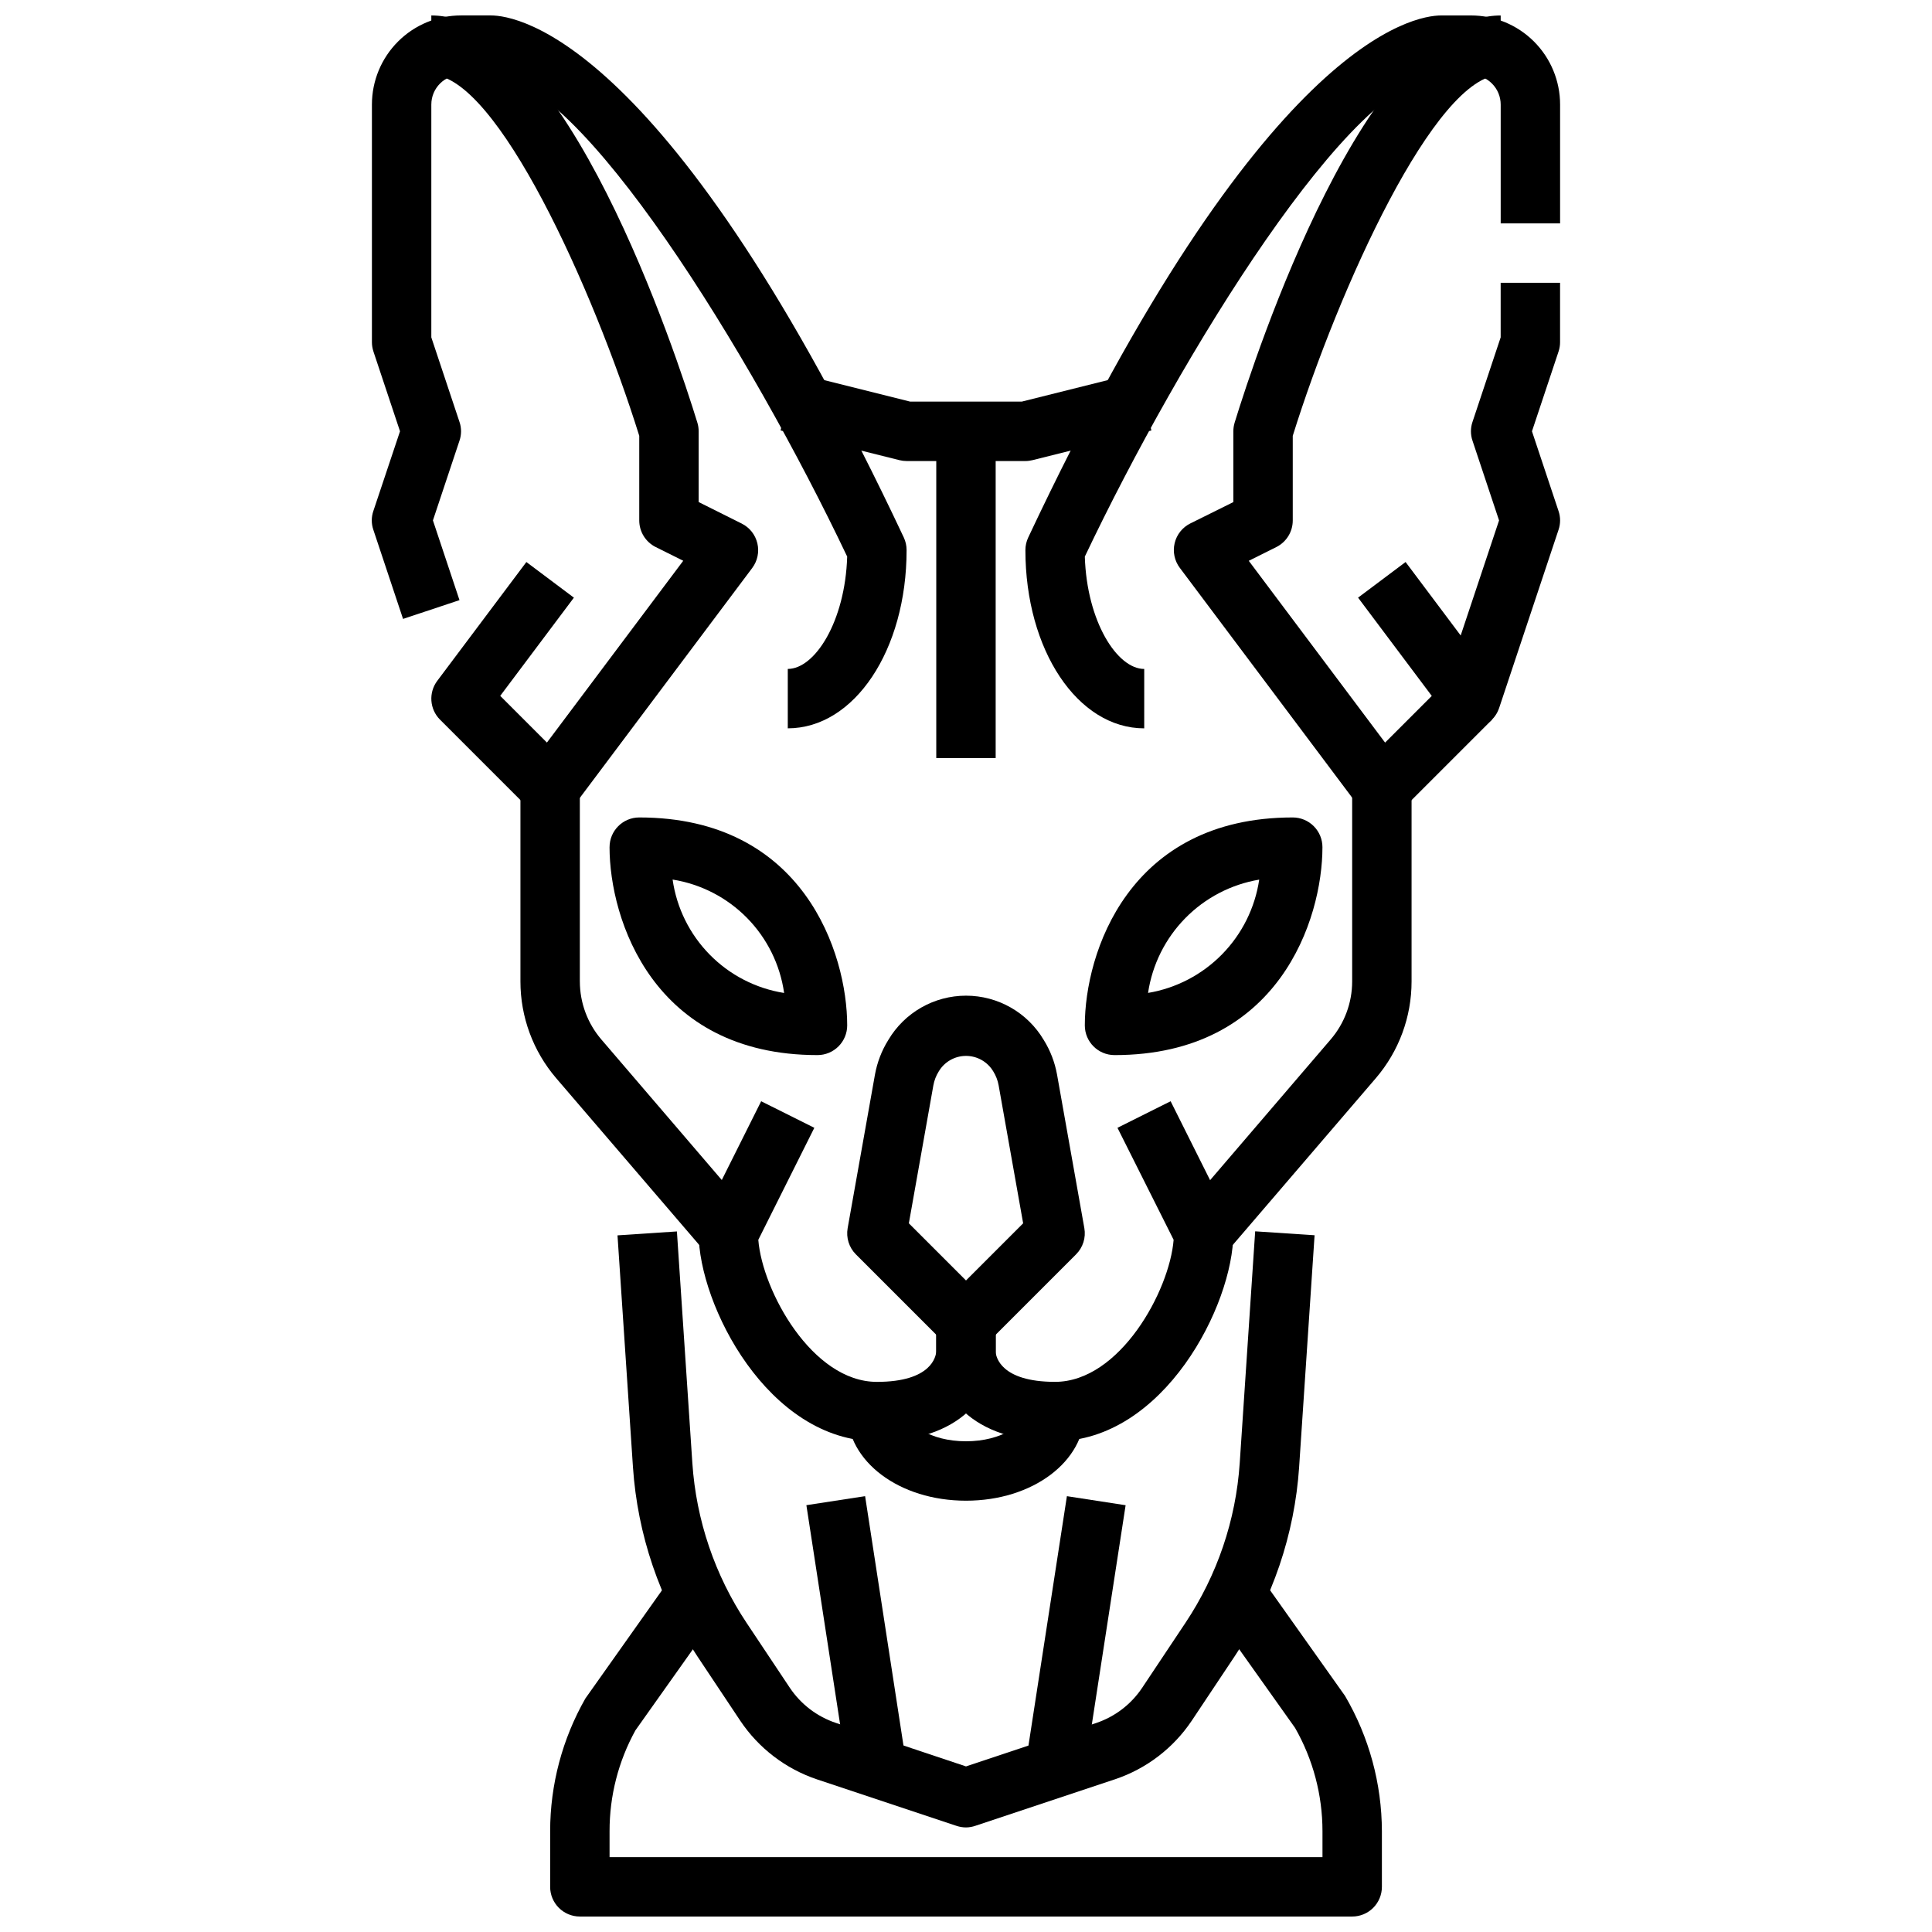 <?xml version="1.0" encoding="UTF-8"?>
<!-- Uploaded to: ICON Repo, www.svgrepo.com, Generator: ICON Repo Mixer Tools -->
<svg width="800px" height="800px" version="1.1" viewBox="144 144 512 512" xmlns="http://www.w3.org/2000/svg">
 <defs>
  <clipPath id="e">
   <path d="m455 148.09h87v212.91h-87z"/>
  </clipPath>
  <clipPath id="d">
   <path d="m415 148.09h143v189.91h-143z"/>
  </clipPath>
  <clipPath id="c">
   <path d="m258 148.09h87v212.91h-87z"/>
  </clipPath>
  <clipPath id="b">
   <path d="m242 148.09h143v189.91h-143z"/>
  </clipPath>
  <clipPath id="a">
   <path d="m289 560h222v91.902h-222z"/>
  </clipPath>
 </defs>
 <path d="m400 502.34c-2.09 0-4.09-0.832-5.566-2.309l-23.617-23.617v0.004c-1.816-1.82-2.629-4.414-2.18-6.945l7.227-40.645c0.586-3.273 1.789-6.406 3.551-9.23 4.309-7.273 12.137-11.734 20.594-11.734 8.453 0 16.281 4.461 20.59 11.734 1.746 2.805 2.941 5.918 3.527 9.168l7.234 40.691c0.453 2.531-0.363 5.125-2.18 6.945l-23.617 23.617v-0.004c-1.473 1.484-3.473 2.32-5.562 2.324zm-15.145-34.148 15.145 15.145 15.145-15.145-6.504-36.605c-0.238-1.301-0.723-2.547-1.422-3.668-1.52-2.539-4.258-4.094-7.215-4.094-2.957 0-5.699 1.555-7.215 4.094-0.715 1.141-1.203 2.406-1.441 3.731z"/>
 <path d="m439.36 423.61c-4.348 0-7.871-3.523-7.871-7.871 0-19.059 11.516-55.105 55.105-55.105h-0.004c2.09 0 4.09 0.832 5.566 2.309 1.477 1.477 2.305 3.477 2.305 5.566 0 19.059-11.516 55.102-55.102 55.102zm38.344-46.5c-7.453 1.254-14.316 4.832-19.605 10.227-5.293 5.394-8.742 12.324-9.852 19.797 7.453-1.25 14.316-4.832 19.605-10.223 5.293-5.394 8.742-12.324 9.852-19.801z"/>
 <path d="m423.61 525.95c-24.906 0-31.488-15.445-31.488-23.617v-7.871h15.742v7.871c0.086 1.125 1.25 7.871 15.742 7.871 17.129 0 30.34-24.082 31.418-37.645l-14.883-29.68 14.09-7.039 15.742 31.488h0.004c0.559 1.09 0.855 2.293 0.867 3.519 0 18.891-18.398 55.102-47.234 55.102z"/>
 <path d="m468.95 475.96-11.949-10.234 39.645-46.266c3.668-4.277 5.688-9.727 5.691-15.363v-51.336h15.742v51.336c0.004 9.387-3.344 18.465-9.445 25.598z"/>
 <g clip-path="url(#e)">
  <path d="m510.21 360.64h-0.559c-2.281-0.164-4.375-1.312-5.738-3.148l-47.23-62.977h-0.004c-1.414-1.867-1.926-4.273-1.387-6.555 0.535-2.285 2.066-4.211 4.168-5.25l11.391-5.652v-18.754c0-0.781 0.117-1.562 0.344-2.312 5.543-18.02 35-107.89 70.504-107.89v15.742c-17.32 0-42.934 56.68-55.105 95.652v22.43c0.004 2.984-1.684 5.711-4.352 7.047l-7.305 3.644 36.125 48.176 17.199-17.199 11.133 11.133-23.617 23.617v-0.004c-1.477 1.477-3.481 2.305-5.566 2.305z"/>
 </g>
 <path d="m360.64 423.61c-43.586 0-55.105-36.047-55.105-55.105l0.004 0.004c0-4.348 3.523-7.875 7.871-7.875 43.586 0 55.105 36.047 55.105 55.105 0 2.09-0.832 4.09-2.309 5.566-1.477 1.477-3.477 2.305-5.566 2.305zm-38.391-46.516c1.066 7.512 4.516 14.48 9.832 19.891 5.316 5.41 12.23 8.973 19.719 10.164-1.066-7.508-4.512-14.48-9.828-19.887-5.32-5.41-12.23-8.973-19.723-10.168z"/>
 <path d="m376.38 525.95c-28.836 0-47.23-36.211-47.23-55.105l-0.004 0.004c0-1.223 0.285-2.426 0.828-3.519l15.742-31.488 14.09 7.039-14.848 29.684c1.082 13.562 14.293 37.645 31.422 37.645 14.492 0 15.656-6.746 15.742-8.094v-7.652h15.742v7.871c0.004 8.176-6.578 23.617-31.484 23.617z"/>
 <path d="m331.05 475.96-39.684-46.266c-6.098-7.133-9.449-16.211-9.445-25.598v-51.336h15.742v51.332l0.004 0.004c0.004 5.633 2.019 11.082 5.684 15.363l39.652 46.266z"/>
 <path d="m415.74 266.18h-31.488c-0.641 0-1.281-0.082-1.906-0.238l-31.488-7.871 3.809-15.273 30.551 7.637h29.551l30.551-7.637 3.809 15.273-31.488 7.871h0.008c-0.625 0.156-1.262 0.238-1.906 0.238z"/>
 <path d="m392.12 258.3h15.742v86.594h-15.742z"/>
 <path d="m533.82 337.02c-2.481 0-4.812-1.168-6.301-3.148l-23.617-31.488 12.594-9.445 14.602 19.469 10.168-30.492-7.039-21.129c-0.551-1.613-0.551-3.363 0-4.973l7.465-22.406v-14.469h15.742v15.746c0 0.844-0.137 1.684-0.406 2.484l-7.039 21.129 7.039 21.129c0.551 1.613 0.551 3.363 0 4.977l-15.742 47.23h-0.004c-0.926 2.777-3.312 4.812-6.203 5.285-0.414 0.066-0.836 0.102-1.258 0.102z"/>
 <g clip-path="url(#d)">
  <path d="m447.23 337.02c-17.656 0-31.488-20.75-31.488-47.23v-0.004c0-1.156 0.254-2.305 0.75-3.352 61.965-131.67 102.06-138.34 109.46-138.34h7.875c6.262 0 12.27 2.488 16.699 6.918 4.426 4.43 6.914 10.434 6.914 16.699v31.488h-15.742v-31.488c0-2.09-0.828-4.09-2.305-5.566-1.477-1.477-3.481-2.309-5.566-2.309h-7.875c-23.457 0-69.016 74.09-94.465 127.67 0.531 17.18 8.551 29.773 15.746 29.773z"/>
 </g>
 <g clip-path="url(#c)">
  <path d="m289.79 360.64c-2.086 0-4.09-0.828-5.562-2.305l-23.617-23.617c-2.769-2.769-3.082-7.152-0.734-10.289l23.617-31.488 12.594 9.445-19.523 26.023 12.375 12.375 36.125-48.176-7.305-3.644v0.004c-2.668-1.336-4.352-4.062-4.352-7.047v-22.426c-12.172-38.977-37.785-95.656-55.105-95.656v-15.742c35.504 0 64.961 89.875 70.5 107.89h0.004c0.23 0.75 0.344 1.531 0.344 2.312v18.75l11.391 5.691 0.004 0.004c2.102 1.039 3.629 2.965 4.164 5.25 0.539 2.281 0.031 4.688-1.387 6.559l-47.23 62.977-0.004-0.004c-1.363 1.836-3.457 2.984-5.738 3.152z"/>
 </g>
 <g clip-path="url(#b)">
  <path d="m352.77 337.02v-15.746c7.195 0 15.215-12.594 15.742-29.773-25.457-53.574-71.012-127.67-94.461-127.67h-7.871c-4.348 0-7.875 3.527-7.875 7.875v61.699l7.461 22.402 0.004 0.004c0.551 1.609 0.551 3.359 0 4.973l-7.039 21.129 7.039 21.129-14.957 4.977-7.871-23.617c-0.555-1.613-0.555-3.363 0-4.977l7.066-21.129-7.039-21.129h0.004c-0.27-0.801-0.41-1.641-0.41-2.484v-62.977c0-6.266 2.488-12.27 6.918-16.699 4.426-4.43 10.434-6.918 16.699-6.918h7.871c7.398 0 47.492 6.676 109.46 138.34 0.492 1.047 0.746 2.195 0.746 3.352 0 26.484-13.832 47.234-31.488 47.234z"/>
 </g>
 <path d="m400 541.7c-17.656 0-31.488-10.367-31.488-23.617h15.742c0 3.211 6.133 7.871 15.742 7.871 9.613 0 15.742-4.66 15.742-7.871h15.742c0.008 13.25-13.824 23.617-31.48 23.617z"/>
 <path d="m400 628.29c-0.848-0.004-1.688-0.145-2.488-0.41l-37-12.328c-8.289-2.785-15.426-8.23-20.301-15.492l-11.492-17.254v-0.004c-9.926-14.906-15.781-32.148-16.98-50.016l-4.094-61.402 15.742-1.039 4.094 61.402c1.016 15.121 5.965 29.711 14.367 42.328l11.469 17.215c2.926 4.359 7.211 7.629 12.188 9.297l34.496 11.531 34.496-11.5h-0.004c4.984-1.676 9.27-4.957 12.188-9.328l11.492-17.246c8.402-12.617 13.355-27.207 14.367-42.328l4.094-61.402 15.742 1.039-4.094 61.402h0.004c-1.203 17.867-7.055 35.109-16.98 50.016l-11.492 17.246-0.004 0.004c-4.871 7.266-12.008 12.715-20.301 15.5l-37 12.328c-0.805 0.281-1.652 0.43-2.508 0.441z"/>
 <g clip-path="url(#a)">
  <path d="m502.34 651.9h-204.67c-4.348 0-7.875-3.523-7.875-7.871v-14.762c0.008-12.328 3.227-24.445 9.336-35.156l23.617-33.355 12.832 9.102-23.191 32.707v0.004c-4.508 8.176-6.863 17.363-6.848 26.699v6.891h188.93v-6.891c-0.004-9.59-2.504-19.016-7.258-27.348l-22.773-32.062 12.832-9.102 23.199 32.707v0.004c6.348 10.867 9.711 23.219 9.746 35.801v14.762c0 2.086-0.828 4.09-2.305 5.566-1.477 1.477-3.481 2.305-5.566 2.305z"/>
 </g>
 <path d="m415.82 611.35 10.922-70.848 15.559 2.398-10.922 70.848z"/>
 <path d="m357.7 542.89 15.562-2.394 10.902 70.848-15.562 2.394z"/>
</svg>
